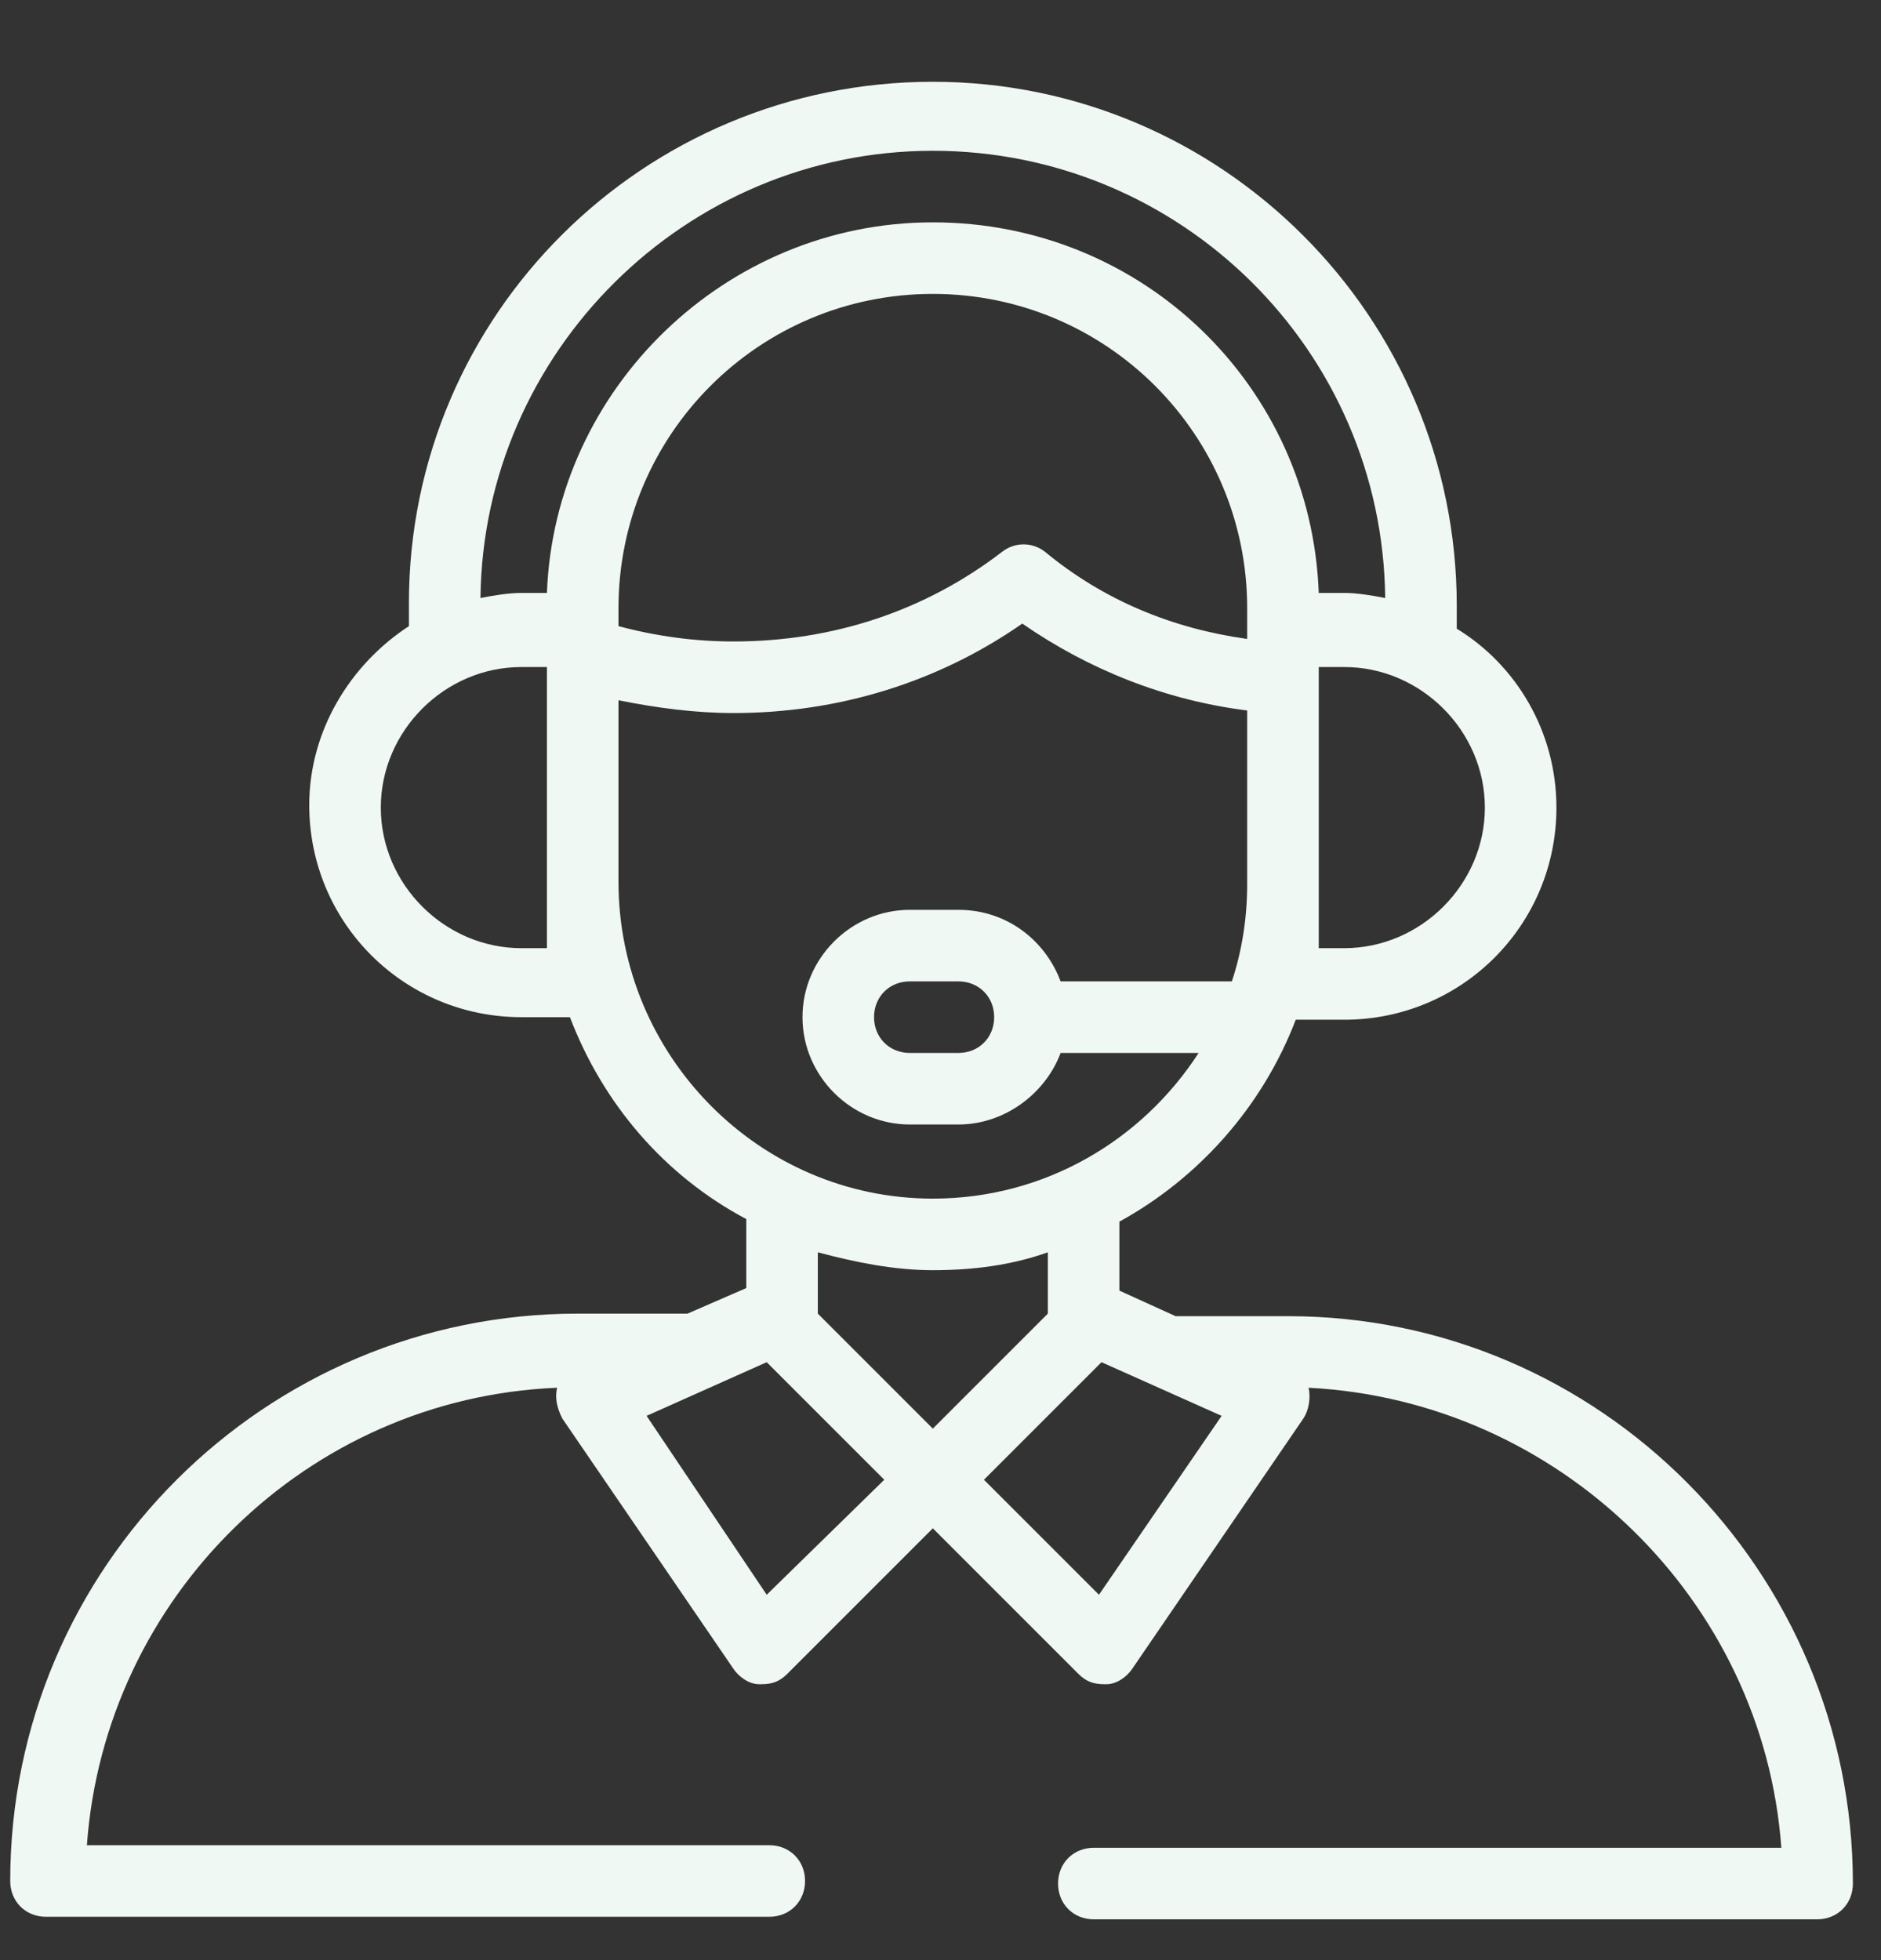 <?xml version="1.0" encoding="utf-8"?>
<!-- Generator: Adobe Illustrator 19.0.0, SVG Export Plug-In . SVG Version: 6.00 Build 0)  -->
<svg version="1.1" id="Layer_1" xmlns="http://www.w3.org/2000/svg" xmlns:xlink="http://www.w3.org/1999/xlink" x="0px" y="0px"
	 viewBox="0 0 73.6 76.7" style="enable-background:new 0 0 73.6 76.7;" xml:space="preserve">
<rect x="0" y="0" width="73.6" height="76.7" fill="#333333" stroke="none"/>
<style type="text/css">
	.st0{fill:#F0F8F4;}
</style>
<path class="st0" d="M50.4,51.5H46l-2.2-1v-2.7c3.1-1.7,5.6-4.5,6.9-7.9h1.9c4.6,0,8.3-3.7,8.3-8.3c0-3-1.6-5.6-3.9-7v-0.9
	c0-11.3-9.2-20.5-20.5-20.5S16,12.3,16,23.6v0.9c-2.3,1.5-3.9,4.1-3.9,7c0,4.6,3.7,8.3,8.3,8.3h1.9c1.3,3.4,3.7,6.2,6.9,7.9v2.7
	l-2.3,1h-4.3c-12.2,0-22.2,9.9-22.2,22.2c0,0.8,0.6,1.4,1.4,1.4h28.3c0.8,0,1.4-0.6,1.4-1.4c0-0.8-0.6-1.4-1.4-1.4H3.4
	c0.7-9.7,8.6-17.5,18.4-17.9c0,0,0,0,0,0c-0.1,0.4,0,0.8,0.2,1.2l6.7,9.8c0.2,0.3,0.6,0.6,1,0.6c0,0,0.1,0,0.1,0
	c0.4,0,0.7-0.1,1-0.4l5.7-5.7l5.7,5.7c0.3,0.3,0.6,0.4,1,0.4c0,0,0.1,0,0.1,0c0.4,0,0.8-0.3,1-0.6l6.7-9.8c0.2-0.3,0.3-0.8,0.2-1.2
	c0,0,0,0,0,0C61,54.8,69,62.6,69.7,72.3H42.8c-0.8,0-1.4,0.6-1.4,1.4c0,0.8,0.6,1.4,1.4,1.4h28.3c0.8,0,1.4-0.6,1.4-1.4
	C72.5,61.5,62.6,51.5,50.4,51.5L50.4,51.5z M48.8,25c-2.9-0.4-5.6-1.5-7.9-3.4c-0.5-0.4-1.2-0.4-1.7,0c-3,2.3-6.6,3.5-10.5,3.5
	c-1.5,0-3-0.2-4.5-0.6v-0.7c0-6.8,5.5-12.3,12.3-12.3c6.8,0,12.3,5.5,12.3,12.3C48.8,23.8,48.8,24.9,48.8,25L48.8,25z M52.6,37.1h-1
	v-11h1c3,0,5.5,2.5,5.5,5.5C58.1,34.6,55.6,37.1,52.6,37.1L52.6,37.1z M36.5,5.9c9.7,0,17.6,7.8,17.7,17.5c-0.5-0.1-1.1-0.2-1.6-0.2
	h-1c-0.3-8.1-6.9-14.5-15.1-14.5c-8.1,0-14.8,6.5-15.1,14.5h-1c-0.5,0-1.1,0.1-1.6,0.2C18.9,13.8,26.8,5.9,36.5,5.9L36.5,5.9z
	 M21.4,37.1h-1c-3,0-5.5-2.5-5.5-5.5c0-3,2.5-5.5,5.5-5.5h1L21.4,37.1L21.4,37.1z M24.2,34.5v-7.1c1.5,0.3,3,0.5,4.5,0.5
	c4.1,0,8-1.2,11.3-3.5c2.6,1.8,5.6,3,8.8,3.4v6.8c0,1.3-0.2,2.6-0.6,3.8h-6.7c-0.6-1.6-2.1-2.8-4-2.8h-1.9c-2.3,0-4.2,1.9-4.2,4.2
	c0,2.3,1.9,4.2,4.2,4.2h1.9c1.8,0,3.4-1.2,4-2.8h5.4c-2.2,3.4-6,5.7-10.4,5.7C29.7,46.9,24.2,41.3,24.2,34.5L24.2,34.5z M38.9,39.8
	c0,0.8-0.6,1.4-1.4,1.4h-1.9c-0.8,0-1.4-0.6-1.4-1.4c0-0.8,0.6-1.4,1.4-1.4h1.9C38.3,38.4,38.9,39,38.9,39.8L38.9,39.8z M36.5,49.7
	c1.6,0,3.1-0.2,4.5-0.7v2.4l-4.5,4.5l-4.5-4.5V49C33.5,49.4,35,49.7,36.5,49.7L36.5,49.7z M30,62.4l-4.7-7l4.7-2.1l4.6,4.6L30,62.4z
	 M43,62.4l-4.5-4.5l4.6-4.6l4.7,2.1L43,62.4z M43,62.4"/>
</svg>
